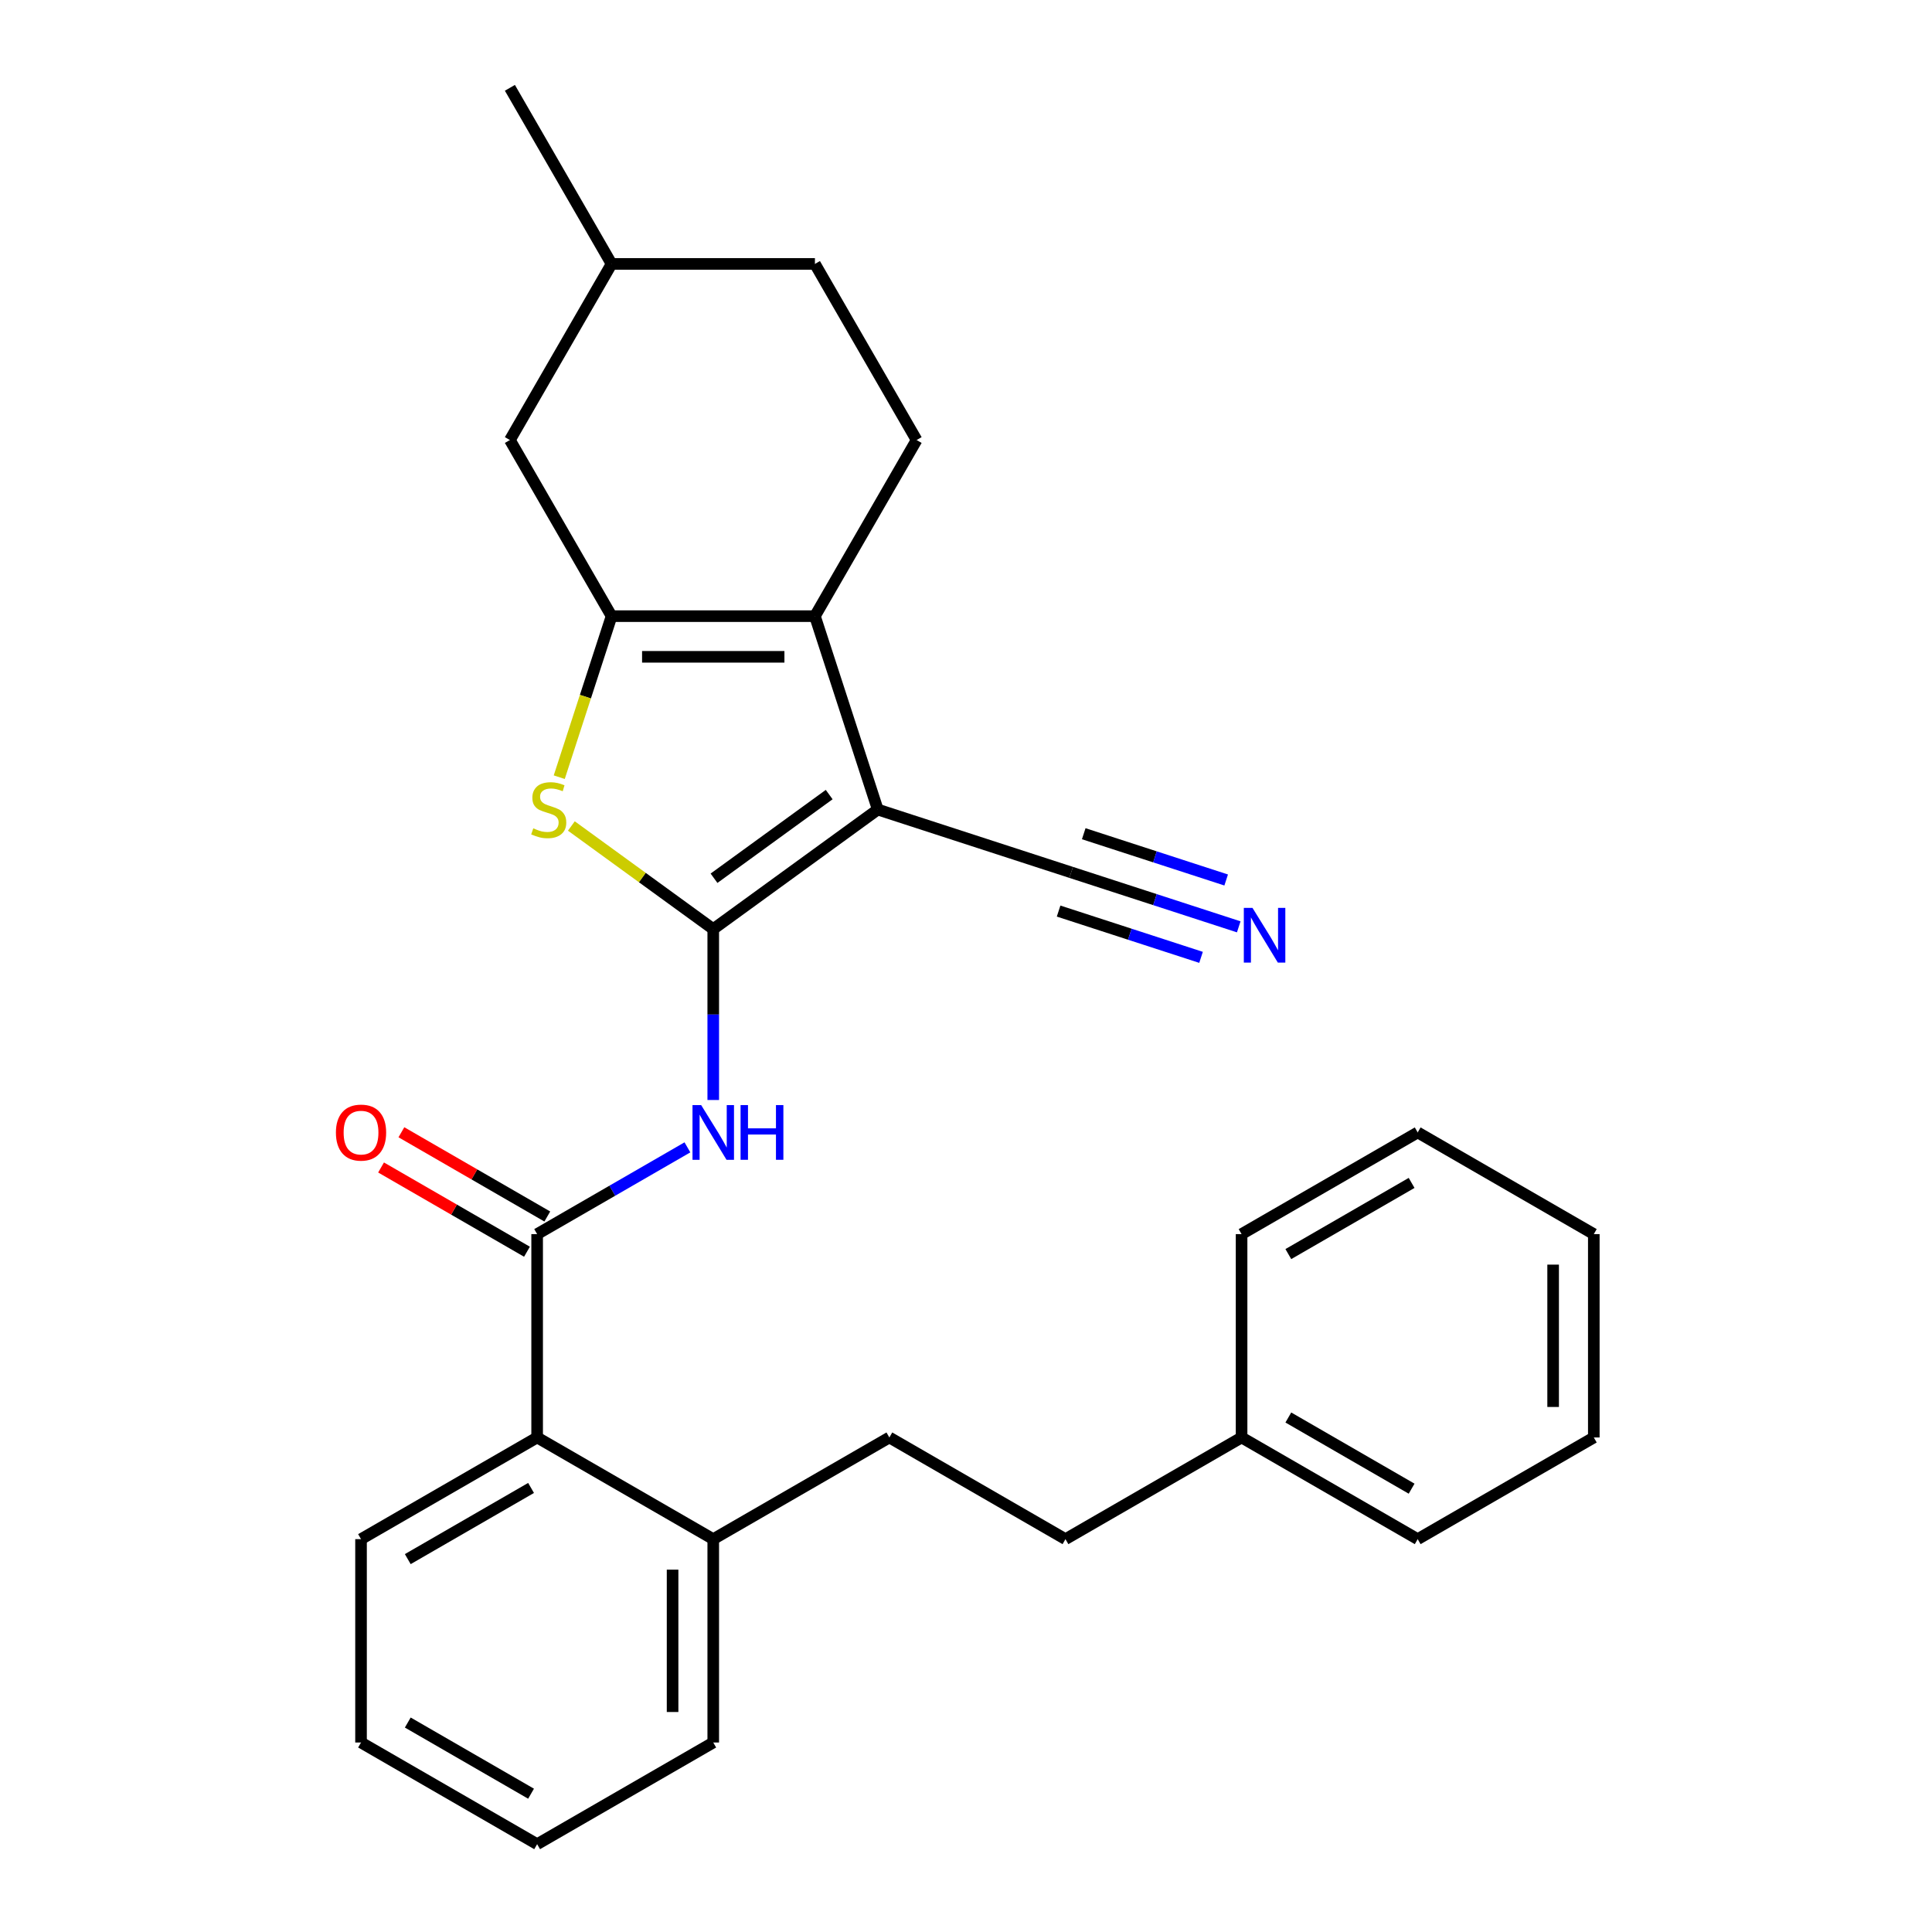 <?xml version='1.0' encoding='iso-8859-1'?>
<svg version='1.1' baseProfile='full'
              xmlns='http://www.w3.org/2000/svg'
                      xmlns:rdkit='http://www.rdkit.org/xml'
                      xmlns:xlink='http://www.w3.org/1999/xlink'
                  xml:space='preserve'
width='1000px' height='1000px' viewBox='0 0 1000 1000'>
<!-- END OF HEADER -->
<rect style='opacity:1.0;fill:#FFFFFF;stroke:none' width='1000' height='1000' x='0' y='0'> </rect>
<path class='bond-0' d='M 369.177,480.892 L 454.331,419.023' style='fill:none;fill-rule:evenodd;stroke:#000000;stroke-width:6px;stroke-linecap:butt;stroke-linejoin:miter;stroke-opacity:1' />
<path class='bond-0' d='M 369.577,454.581 L 429.184,411.273' style='fill:none;fill-rule:evenodd;stroke:#000000;stroke-width:6px;stroke-linecap:butt;stroke-linejoin:miter;stroke-opacity:1' />
<path class='bond-3' d='M 369.177,480.892 L 332.456,454.212' style='fill:none;fill-rule:evenodd;stroke:#000000;stroke-width:6px;stroke-linecap:butt;stroke-linejoin:miter;stroke-opacity:1' />
<path class='bond-3' d='M 332.456,454.212 L 295.734,427.532' style='fill:none;fill-rule:evenodd;stroke:#CCCC00;stroke-width:6px;stroke-linecap:butt;stroke-linejoin:miter;stroke-opacity:1' />
<path class='bond-4' d='M 369.177,480.892 L 369.177,525.124' style='fill:none;fill-rule:evenodd;stroke:#000000;stroke-width:6px;stroke-linecap:butt;stroke-linejoin:miter;stroke-opacity:1' />
<path class='bond-4' d='M 369.177,525.124 L 369.177,569.357' style='fill:none;fill-rule:evenodd;stroke:#0000FF;stroke-width:6px;stroke-linecap:butt;stroke-linejoin:miter;stroke-opacity:1' />
<path class='bond-1' d='M 454.331,419.023 L 421.805,318.919' style='fill:none;fill-rule:evenodd;stroke:#000000;stroke-width:6px;stroke-linecap:butt;stroke-linejoin:miter;stroke-opacity:1' />
<path class='bond-6' d='M 454.331,419.023 L 554.436,451.55' style='fill:none;fill-rule:evenodd;stroke:#000000;stroke-width:6px;stroke-linecap:butt;stroke-linejoin:miter;stroke-opacity:1' />
<path class='bond-9' d='M 421.805,318.919 L 474.433,227.764' style='fill:none;fill-rule:evenodd;stroke:#000000;stroke-width:6px;stroke-linecap:butt;stroke-linejoin:miter;stroke-opacity:1' />
<path class='bond-28' d='M 421.805,318.919 L 316.549,318.919' style='fill:none;fill-rule:evenodd;stroke:#000000;stroke-width:6px;stroke-linecap:butt;stroke-linejoin:miter;stroke-opacity:1' />
<path class='bond-28' d='M 406.017,339.97 L 332.337,339.97' style='fill:none;fill-rule:evenodd;stroke:#000000;stroke-width:6px;stroke-linecap:butt;stroke-linejoin:miter;stroke-opacity:1' />
<path class='bond-2' d='M 316.549,318.919 L 303.007,360.595' style='fill:none;fill-rule:evenodd;stroke:#000000;stroke-width:6px;stroke-linecap:butt;stroke-linejoin:miter;stroke-opacity:1' />
<path class='bond-2' d='M 303.007,360.595 L 289.466,402.272' style='fill:none;fill-rule:evenodd;stroke:#CCCC00;stroke-width:6px;stroke-linecap:butt;stroke-linejoin:miter;stroke-opacity:1' />
<path class='bond-10' d='M 316.549,318.919 L 263.921,227.764' style='fill:none;fill-rule:evenodd;stroke:#000000;stroke-width:6px;stroke-linecap:butt;stroke-linejoin:miter;stroke-opacity:1' />
<path class='bond-5' d='M 355.806,593.868 L 316.914,616.322' style='fill:none;fill-rule:evenodd;stroke:#0000FF;stroke-width:6px;stroke-linecap:butt;stroke-linejoin:miter;stroke-opacity:1' />
<path class='bond-5' d='M 316.914,616.322 L 278.022,638.776' style='fill:none;fill-rule:evenodd;stroke:#000000;stroke-width:6px;stroke-linecap:butt;stroke-linejoin:miter;stroke-opacity:1' />
<path class='bond-8' d='M 278.022,638.776 L 278.022,744.033' style='fill:none;fill-rule:evenodd;stroke:#000000;stroke-width:6px;stroke-linecap:butt;stroke-linejoin:miter;stroke-opacity:1' />
<path class='bond-11' d='M 283.285,629.661 L 245.523,607.859' style='fill:none;fill-rule:evenodd;stroke:#000000;stroke-width:6px;stroke-linecap:butt;stroke-linejoin:miter;stroke-opacity:1' />
<path class='bond-11' d='M 245.523,607.859 L 207.762,586.057' style='fill:none;fill-rule:evenodd;stroke:#FF0000;stroke-width:6px;stroke-linecap:butt;stroke-linejoin:miter;stroke-opacity:1' />
<path class='bond-11' d='M 272.759,647.892 L 234.998,626.09' style='fill:none;fill-rule:evenodd;stroke:#000000;stroke-width:6px;stroke-linecap:butt;stroke-linejoin:miter;stroke-opacity:1' />
<path class='bond-11' d='M 234.998,626.09 L 197.236,604.288' style='fill:none;fill-rule:evenodd;stroke:#FF0000;stroke-width:6px;stroke-linecap:butt;stroke-linejoin:miter;stroke-opacity:1' />
<path class='bond-7' d='M 554.436,451.55 L 597.803,465.64' style='fill:none;fill-rule:evenodd;stroke:#000000;stroke-width:6px;stroke-linecap:butt;stroke-linejoin:miter;stroke-opacity:1' />
<path class='bond-7' d='M 597.803,465.64 L 641.169,479.731' style='fill:none;fill-rule:evenodd;stroke:#0000FF;stroke-width:6px;stroke-linecap:butt;stroke-linejoin:miter;stroke-opacity:1' />
<path class='bond-7' d='M 547.931,471.57 L 584.793,483.548' style='fill:none;fill-rule:evenodd;stroke:#000000;stroke-width:6px;stroke-linecap:butt;stroke-linejoin:miter;stroke-opacity:1' />
<path class='bond-7' d='M 584.793,483.548 L 621.654,495.525' style='fill:none;fill-rule:evenodd;stroke:#0000FF;stroke-width:6px;stroke-linecap:butt;stroke-linejoin:miter;stroke-opacity:1' />
<path class='bond-7' d='M 560.941,431.529 L 597.803,443.506' style='fill:none;fill-rule:evenodd;stroke:#000000;stroke-width:6px;stroke-linecap:butt;stroke-linejoin:miter;stroke-opacity:1' />
<path class='bond-7' d='M 597.803,443.506 L 634.665,455.483' style='fill:none;fill-rule:evenodd;stroke:#0000FF;stroke-width:6px;stroke-linecap:butt;stroke-linejoin:miter;stroke-opacity:1' />
<path class='bond-12' d='M 278.022,744.033 L 369.177,796.661' style='fill:none;fill-rule:evenodd;stroke:#000000;stroke-width:6px;stroke-linecap:butt;stroke-linejoin:miter;stroke-opacity:1' />
<path class='bond-18' d='M 278.022,744.033 L 186.868,796.661' style='fill:none;fill-rule:evenodd;stroke:#000000;stroke-width:6px;stroke-linecap:butt;stroke-linejoin:miter;stroke-opacity:1' />
<path class='bond-18' d='M 274.875,770.158 L 211.066,806.998' style='fill:none;fill-rule:evenodd;stroke:#000000;stroke-width:6px;stroke-linecap:butt;stroke-linejoin:miter;stroke-opacity:1' />
<path class='bond-14' d='M 474.433,227.764 L 421.805,136.609' style='fill:none;fill-rule:evenodd;stroke:#000000;stroke-width:6px;stroke-linecap:butt;stroke-linejoin:miter;stroke-opacity:1' />
<path class='bond-16' d='M 263.921,227.764 L 316.549,136.609' style='fill:none;fill-rule:evenodd;stroke:#000000;stroke-width:6px;stroke-linecap:butt;stroke-linejoin:miter;stroke-opacity:1' />
<path class='bond-13' d='M 369.177,796.661 L 460.332,744.033' style='fill:none;fill-rule:evenodd;stroke:#000000;stroke-width:6px;stroke-linecap:butt;stroke-linejoin:miter;stroke-opacity:1' />
<path class='bond-19' d='M 369.177,796.661 L 369.177,901.917' style='fill:none;fill-rule:evenodd;stroke:#000000;stroke-width:6px;stroke-linecap:butt;stroke-linejoin:miter;stroke-opacity:1' />
<path class='bond-19' d='M 348.126,812.449 L 348.126,886.129' style='fill:none;fill-rule:evenodd;stroke:#000000;stroke-width:6px;stroke-linecap:butt;stroke-linejoin:miter;stroke-opacity:1' />
<path class='bond-15' d='M 460.332,744.033 L 551.486,796.661' style='fill:none;fill-rule:evenodd;stroke:#000000;stroke-width:6px;stroke-linecap:butt;stroke-linejoin:miter;stroke-opacity:1' />
<path class='bond-29' d='M 421.805,136.609 L 316.549,136.609' style='fill:none;fill-rule:evenodd;stroke:#000000;stroke-width:6px;stroke-linecap:butt;stroke-linejoin:miter;stroke-opacity:1' />
<path class='bond-17' d='M 551.486,796.661 L 642.641,744.033' style='fill:none;fill-rule:evenodd;stroke:#000000;stroke-width:6px;stroke-linecap:butt;stroke-linejoin:miter;stroke-opacity:1' />
<path class='bond-22' d='M 316.549,136.609 L 263.921,45.455' style='fill:none;fill-rule:evenodd;stroke:#000000;stroke-width:6px;stroke-linecap:butt;stroke-linejoin:miter;stroke-opacity:1' />
<path class='bond-20' d='M 642.641,744.033 L 733.796,796.661' style='fill:none;fill-rule:evenodd;stroke:#000000;stroke-width:6px;stroke-linecap:butt;stroke-linejoin:miter;stroke-opacity:1' />
<path class='bond-20' d='M 666.84,733.696 L 730.648,770.536' style='fill:none;fill-rule:evenodd;stroke:#000000;stroke-width:6px;stroke-linecap:butt;stroke-linejoin:miter;stroke-opacity:1' />
<path class='bond-21' d='M 642.641,744.033 L 642.641,638.776' style='fill:none;fill-rule:evenodd;stroke:#000000;stroke-width:6px;stroke-linecap:butt;stroke-linejoin:miter;stroke-opacity:1' />
<path class='bond-23' d='M 186.868,796.661 L 186.868,901.917' style='fill:none;fill-rule:evenodd;stroke:#000000;stroke-width:6px;stroke-linecap:butt;stroke-linejoin:miter;stroke-opacity:1' />
<path class='bond-30' d='M 369.177,901.917 L 278.022,954.545' style='fill:none;fill-rule:evenodd;stroke:#000000;stroke-width:6px;stroke-linecap:butt;stroke-linejoin:miter;stroke-opacity:1' />
<path class='bond-25' d='M 733.796,796.661 L 824.951,744.033' style='fill:none;fill-rule:evenodd;stroke:#000000;stroke-width:6px;stroke-linecap:butt;stroke-linejoin:miter;stroke-opacity:1' />
<path class='bond-26' d='M 642.641,638.776 L 733.796,586.148' style='fill:none;fill-rule:evenodd;stroke:#000000;stroke-width:6px;stroke-linecap:butt;stroke-linejoin:miter;stroke-opacity:1' />
<path class='bond-26' d='M 666.84,649.113 L 730.648,612.273' style='fill:none;fill-rule:evenodd;stroke:#000000;stroke-width:6px;stroke-linecap:butt;stroke-linejoin:miter;stroke-opacity:1' />
<path class='bond-24' d='M 186.868,901.917 L 278.022,954.545' style='fill:none;fill-rule:evenodd;stroke:#000000;stroke-width:6px;stroke-linecap:butt;stroke-linejoin:miter;stroke-opacity:1' />
<path class='bond-24' d='M 211.066,891.581 L 274.875,928.42' style='fill:none;fill-rule:evenodd;stroke:#000000;stroke-width:6px;stroke-linecap:butt;stroke-linejoin:miter;stroke-opacity:1' />
<path class='bond-31' d='M 824.951,744.033 L 824.951,638.776' style='fill:none;fill-rule:evenodd;stroke:#000000;stroke-width:6px;stroke-linecap:butt;stroke-linejoin:miter;stroke-opacity:1' />
<path class='bond-31' d='M 803.899,728.244 L 803.899,654.565' style='fill:none;fill-rule:evenodd;stroke:#000000;stroke-width:6px;stroke-linecap:butt;stroke-linejoin:miter;stroke-opacity:1' />
<path class='bond-27' d='M 733.796,586.148 L 824.951,638.776' style='fill:none;fill-rule:evenodd;stroke:#000000;stroke-width:6px;stroke-linecap:butt;stroke-linejoin:miter;stroke-opacity:1' />
<path  class='atom-4' d='M 276.023 428.743
Q 276.343 428.863, 277.663 429.423
Q 278.983 429.983, 280.423 430.343
Q 281.903 430.663, 283.343 430.663
Q 286.023 430.663, 287.583 429.383
Q 289.143 428.063, 289.143 425.783
Q 289.143 424.223, 288.343 423.263
Q 287.583 422.303, 286.383 421.783
Q 285.183 421.263, 283.183 420.663
Q 280.663 419.903, 279.143 419.183
Q 277.663 418.463, 276.583 416.943
Q 275.543 415.423, 275.543 412.863
Q 275.543 409.303, 277.943 407.103
Q 280.383 404.903, 285.183 404.903
Q 288.463 404.903, 292.183 406.463
L 291.263 409.543
Q 287.863 408.143, 285.303 408.143
Q 282.543 408.143, 281.023 409.303
Q 279.503 410.423, 279.543 412.383
Q 279.543 413.903, 280.303 414.823
Q 281.103 415.743, 282.223 416.263
Q 283.383 416.783, 285.303 417.383
Q 287.863 418.183, 289.383 418.983
Q 290.903 419.783, 291.983 421.423
Q 293.103 423.023, 293.103 425.783
Q 293.103 429.703, 290.463 431.823
Q 287.863 433.903, 283.503 433.903
Q 280.983 433.903, 279.063 433.343
Q 277.183 432.823, 274.943 431.903
L 276.023 428.743
' fill='#CCCC00'/>
<path  class='atom-5' d='M 362.917 571.988
L 372.197 586.988
Q 373.117 588.468, 374.597 591.148
Q 376.077 593.828, 376.157 593.988
L 376.157 571.988
L 379.917 571.988
L 379.917 600.308
L 376.037 600.308
L 366.077 583.908
Q 364.917 581.988, 363.677 579.788
Q 362.477 577.588, 362.117 576.908
L 362.117 600.308
L 358.437 600.308
L 358.437 571.988
L 362.917 571.988
' fill='#0000FF'/>
<path  class='atom-5' d='M 383.317 571.988
L 387.157 571.988
L 387.157 584.028
L 401.637 584.028
L 401.637 571.988
L 405.477 571.988
L 405.477 600.308
L 401.637 600.308
L 401.637 587.228
L 387.157 587.228
L 387.157 600.308
L 383.317 600.308
L 383.317 571.988
' fill='#0000FF'/>
<path  class='atom-8' d='M 648.281 469.916
L 657.561 484.916
Q 658.481 486.396, 659.961 489.076
Q 661.441 491.756, 661.521 491.916
L 661.521 469.916
L 665.281 469.916
L 665.281 498.236
L 661.401 498.236
L 651.441 481.836
Q 650.281 479.916, 649.041 477.716
Q 647.841 475.516, 647.481 474.836
L 647.481 498.236
L 643.801 498.236
L 643.801 469.916
L 648.281 469.916
' fill='#0000FF'/>
<path  class='atom-12' d='M 173.868 586.228
Q 173.868 579.428, 177.228 575.628
Q 180.588 571.828, 186.868 571.828
Q 193.148 571.828, 196.508 575.628
Q 199.868 579.428, 199.868 586.228
Q 199.868 593.108, 196.468 597.028
Q 193.068 600.908, 186.868 600.908
Q 180.628 600.908, 177.228 597.028
Q 173.868 593.148, 173.868 586.228
M 186.868 597.708
Q 191.188 597.708, 193.508 594.828
Q 195.868 591.908, 195.868 586.228
Q 195.868 580.668, 193.508 577.868
Q 191.188 575.028, 186.868 575.028
Q 182.548 575.028, 180.188 577.828
Q 177.868 580.628, 177.868 586.228
Q 177.868 591.948, 180.188 594.828
Q 182.548 597.708, 186.868 597.708
' fill='#FF0000'/>
</svg>
